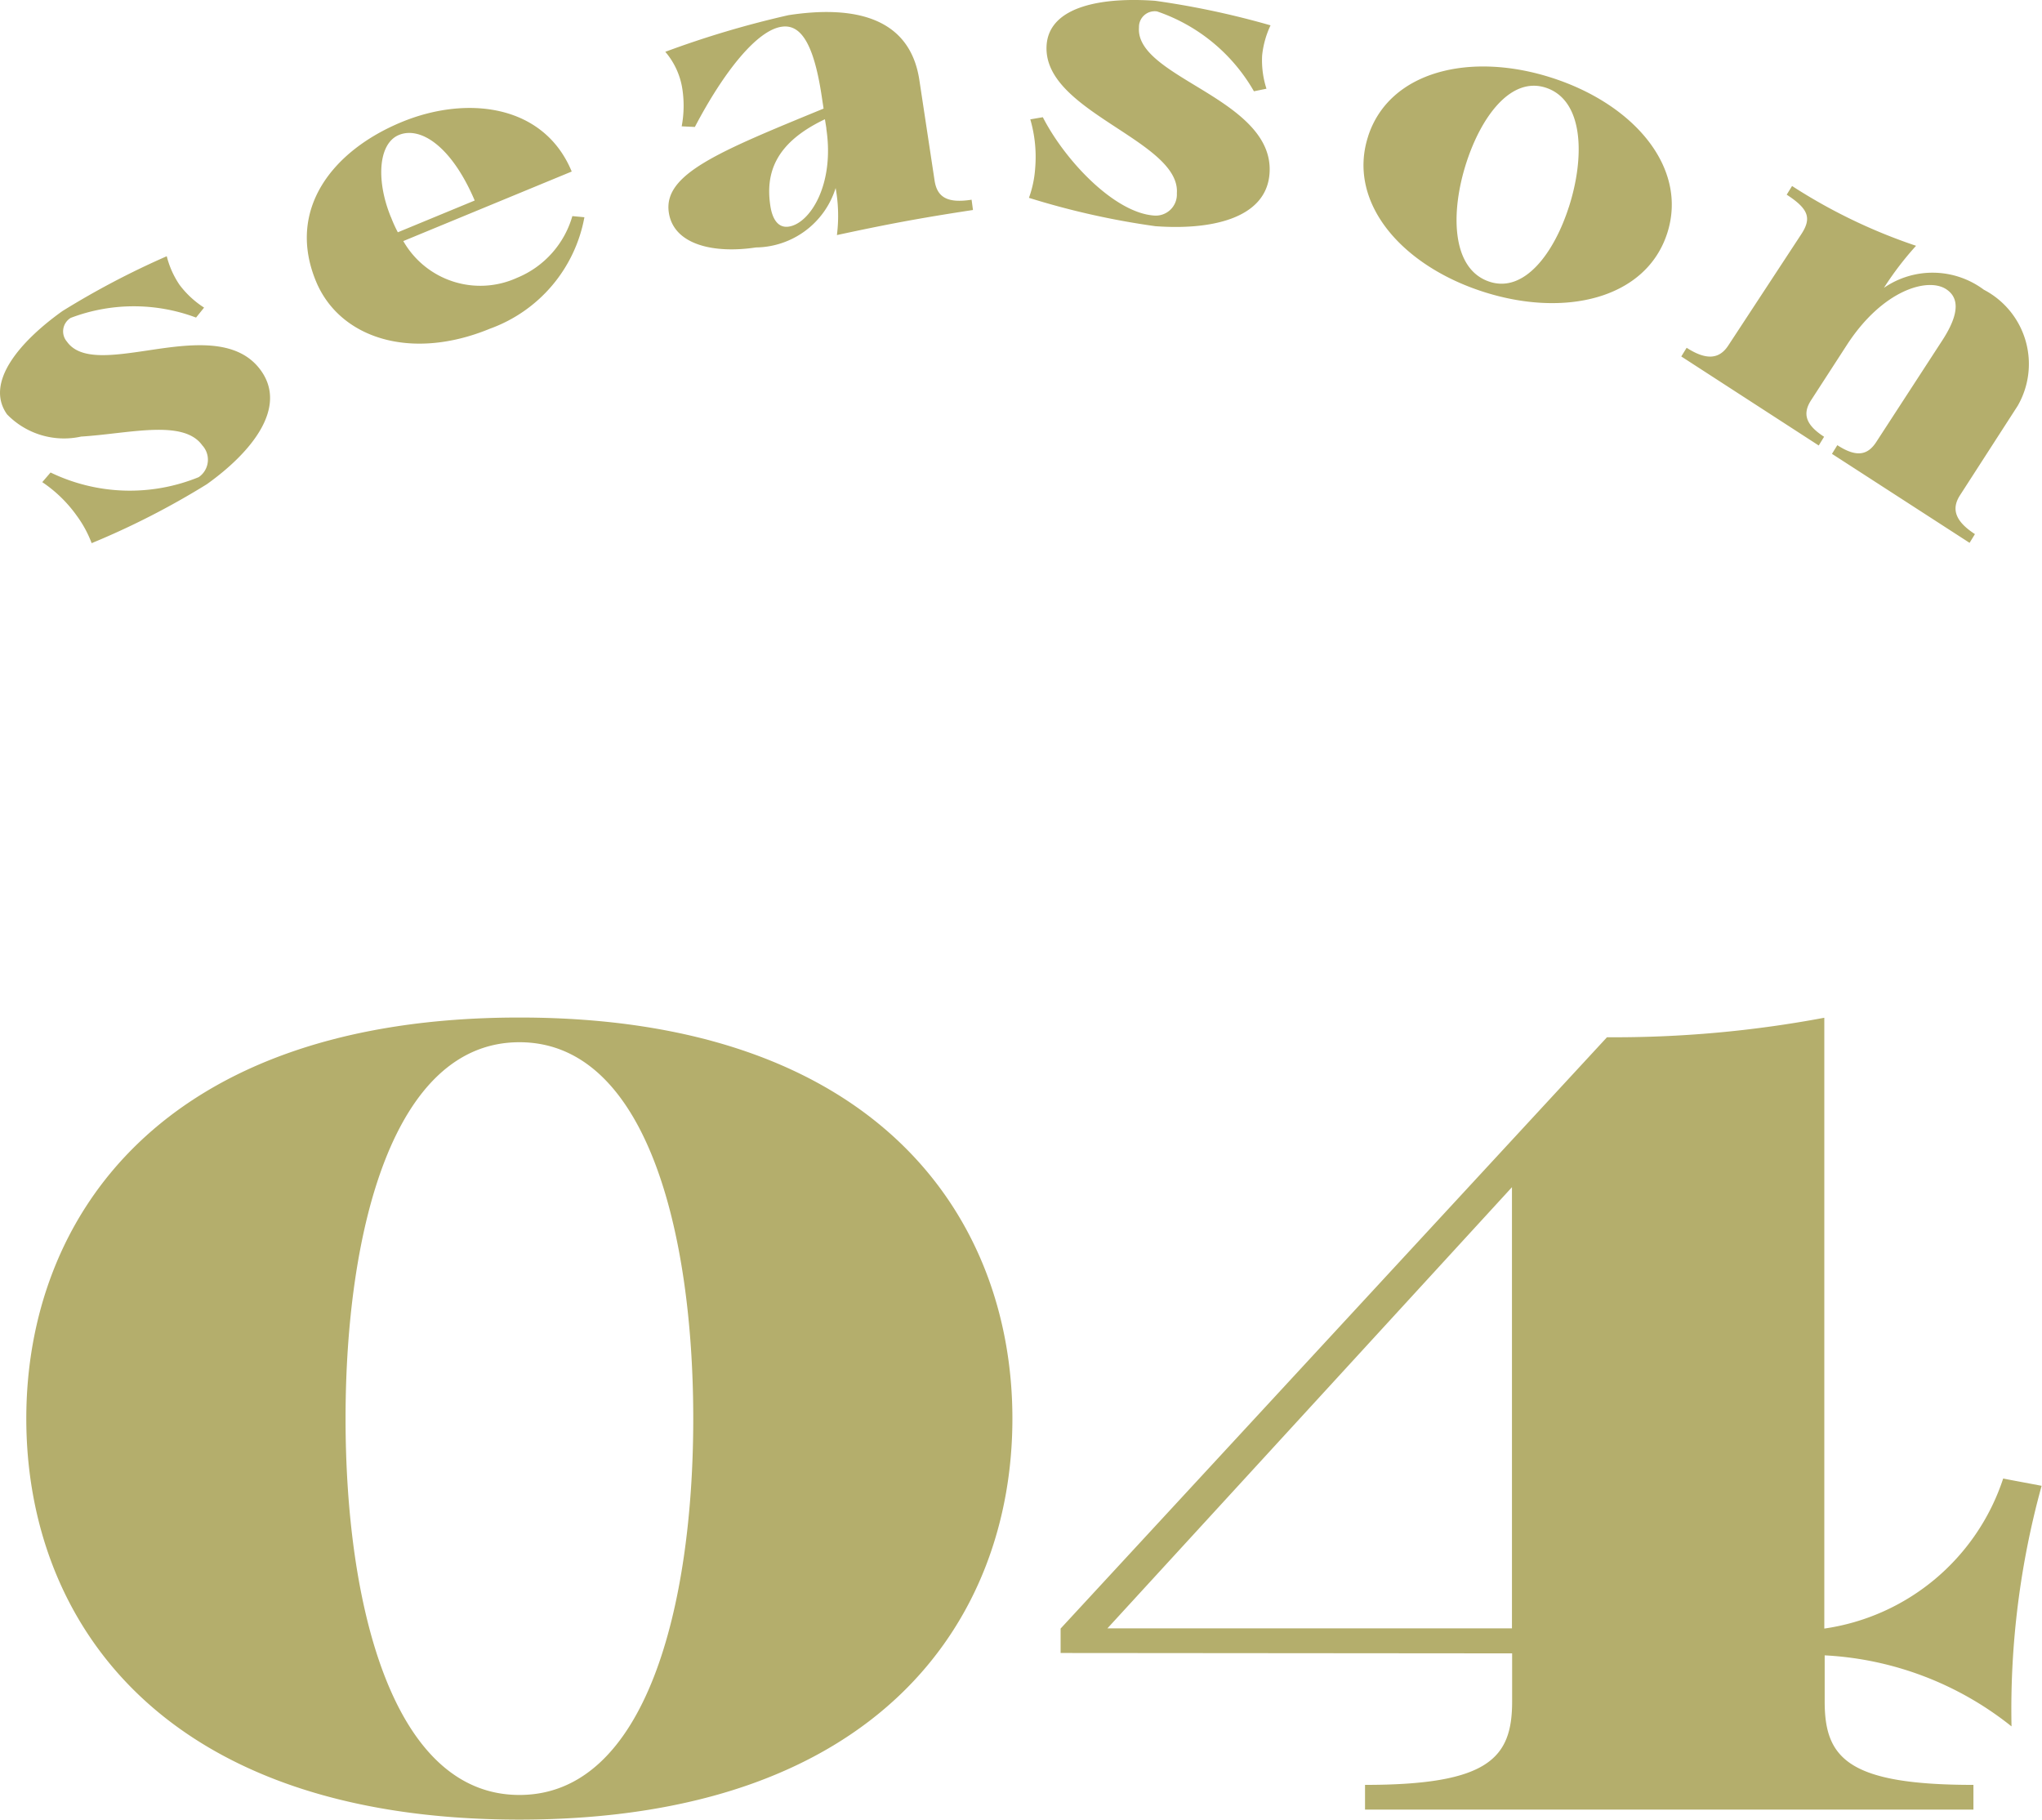 <svg xmlns="http://www.w3.org/2000/svg" width="38.121" height="33.966" viewBox="0 0 38.121 33.966"><path d="M.491,26.48c0-3.723,2.5-7.486,9.206-7.486S18.9,22.757,18.9,26.48c0,3.743-2.5,7.486-9.205,7.486S.491,30.223.491,26.48m12.451,0c0-3.474-.874-7.025-3.245-7.025S6.451,23.006,6.451,26.48s.874,7.026,3.246,7.026,3.245-3.551,3.245-7.026M19.8,30.856V30.4l10.2-11.038a21.2,21.2,0,0,0,4.057-.364V30.4a4.135,4.135,0,0,0,3.339-2.8l.718.135a15.679,15.679,0,0,0-.562,4.491A6.084,6.084,0,0,0,34.064,30.9v.863c0,1.056.436,1.555,2.777,1.555v.461H25.483v-.461c2.308,0,2.746-.5,2.746-1.555v-.9Zm.874-.46h7.552V22.161ZM1.521,8.148a1.482,1.482,0,0,1-1.39-.414c-.425-.6.257-1.373,1.034-1.927A15.452,15.452,0,0,1,3.113,4.783a1.682,1.682,0,0,0,.238.533,1.757,1.757,0,0,0,.459.426l-.15.186a3.313,3.313,0,0,0-2.34.006.294.294,0,0,0-.069.445c.248.348.843.261,1.5.164.79-.119,1.677-.248,2.122.376.492.69-.167,1.516-1.012,2.12a14.784,14.784,0,0,1-2.15,1.1,2.129,2.129,0,0,0-.275-.508A2.5,2.5,0,0,0,.789,9l.155-.18a3.4,3.4,0,0,0,2.765.087.394.394,0,0,0,.067-.594c-.352-.492-1.356-.221-2.255-.164M7.529,4.5a1.655,1.655,0,0,0,2.123.686,1.774,1.774,0,0,0,1.033-1.152l.225.021a2.736,2.736,0,0,1-1.762,2.08c-1.483.613-2.812.174-3.249-.884-.555-1.342.308-2.44,1.6-2.973,1.211-.5,2.653-.336,3.174.924ZM7.3,4.056a2.475,2.475,0,0,0,.127.28l1.435-.593C8.425,2.718,7.844,2.356,7.448,2.519s-.424.873-.149,1.537M18.164,3.92c-1.007.153-1.626.271-2.54.468A2.9,2.9,0,0,0,15.6,3.51a1.577,1.577,0,0,1-1.488,1.109c-.777.118-1.535-.045-1.626-.651-.109-.718.931-1.136,2.889-1.941l-.04-.264C15.186.8,14.942.443,14.588.5c-.456.068-1.072.832-1.616,1.87l-.246-.012a2.067,2.067,0,0,0,.015-.68A1.389,1.389,0,0,0,12.42.967a18.045,18.045,0,0,1,2.3-.684c1.161-.178,2.26,0,2.443,1.211l.284,1.875c.047.31.234.43.691.359ZM15.428,2.4,15.4,2.226c-.911.433-1.114.987-1.019,1.615.032.216.127.422.345.389.395-.06.858-.783.7-1.828m4.918-.357c-.47-.342-.841-.717-.805-1.208C19.595.1,20.616-.055,21.567.015a15.71,15.71,0,0,1,2.152.458,1.731,1.731,0,0,0-.157.563,1.728,1.728,0,0,0,.081.62l-.234.048A3.312,3.312,0,0,0,21.6.213a.294.294,0,0,0-.337.3c-.032.426.481.739,1.045,1.081.684.414,1.449.882,1.392,1.646-.062.845-1.1,1.059-2.133.982a14.681,14.681,0,0,1-2.358-.529,2.036,2.036,0,0,0,.117-.565,2.5,2.5,0,0,0-.092-.9l.234-.04c.423.823,1.34,1.78,2.071,1.835a.394.394,0,0,0,.431-.414c.044-.6-.9-1.036-1.629-1.566m5.2.5c.393-1.211,1.9-1.586,3.438-1.088s2.538,1.685,2.145,2.9-1.9,1.586-3.438,1.09-2.541-1.679-2.145-2.9m3.746,1.324c.3-.928.286-2-.432-2.233-.649-.209-1.2.536-1.48,1.4-.3.927-.282,1.992.436,2.224.647.21,1.2-.535,1.476-1.393m2.1,2.787.1-.162c.37.238.612.213.779-.045L33.62,4.383c.2-.3.158-.475-.265-.749l.1-.162a10.261,10.261,0,0,0,2.315,1.116,5.886,5.886,0,0,0-.6.785,1.6,1.6,0,0,1,1.865.035,1.563,1.563,0,0,1,.631,2.169L36.592,9.242c-.168.258-.093.488.277.728l-.1.163L34.2,8.472l.1-.162c.369.24.572.178.726-.058l1.235-1.9c.338-.521.3-.806.069-.955-.342-.222-1.183.013-1.851,1.041l-.667,1.03c-.154.237-.128.447.241.685l-.1.163Z" transform="translate(0)" fill="#b4ae6c"/></svg>